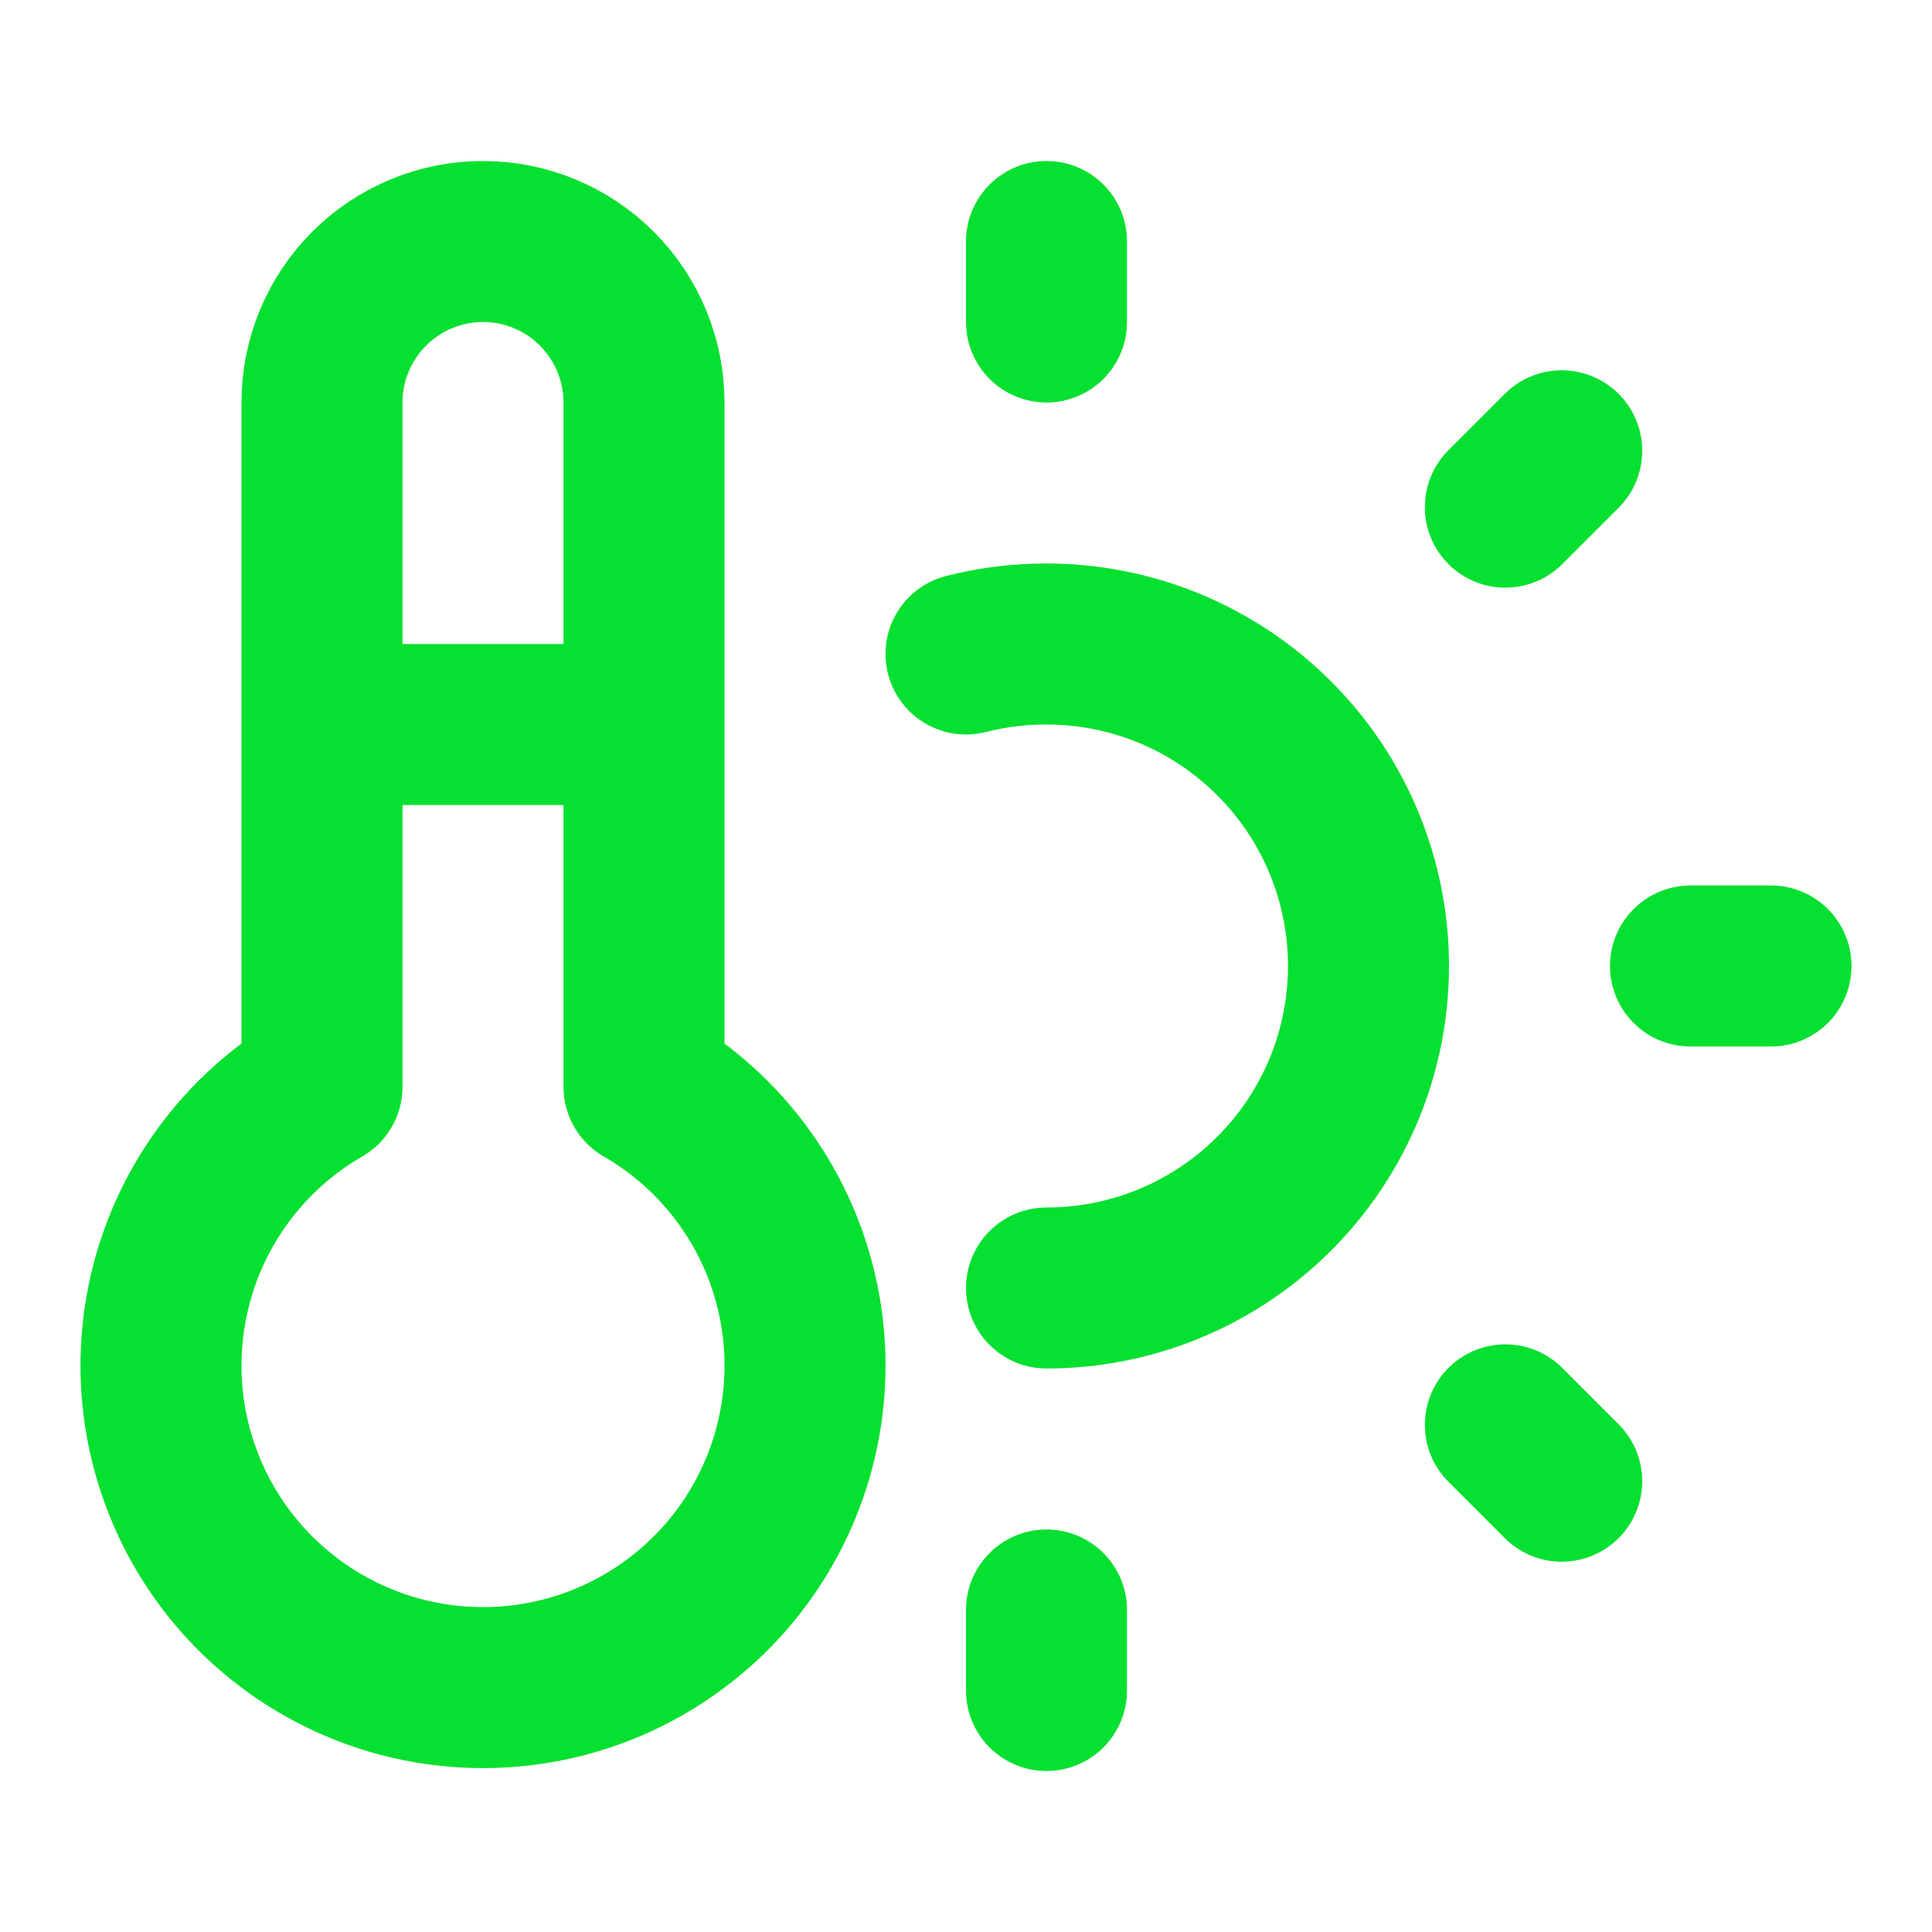 <?xml version="1.0" encoding="UTF-8"?>
<svg xmlns="http://www.w3.org/2000/svg" width="24" height="24" viewBox="0 0 24 24" fill="none">
  <path d="M4 9H8M13 16C14.061 16 15.078 15.579 15.828 14.828C16.579 14.078 17 13.061 17 12C17 10.939 16.579 9.922 15.828 9.172C15.078 8.421 14.061 8 13 8C12.663 7.999 12.327 8.041 12 8.124M13 3V4M21 12H22M13 20V21M19.4 5.6L18.7 6.3M18.7 17.7L19.4 18.4M4 13.5C3.237 13.94 2.641 14.62 2.304 15.433C1.968 16.247 1.908 17.149 2.136 17.999C2.364 18.85 2.866 19.602 3.565 20.137C4.264 20.674 5.119 20.964 6 20.964C6.881 20.964 7.736 20.674 8.435 20.137C9.134 19.602 9.636 18.85 9.864 17.999C10.092 17.149 10.033 16.247 9.696 15.433C9.359 14.62 8.763 13.94 8 13.5V5C8 4.47 7.789 3.961 7.414 3.586C7.039 3.211 6.53 3 6 3C5.47 3 4.961 3.211 4.586 3.586C4.211 3.961 4 4.47 4 5V13.5Z" stroke="#06E030" stroke-width="2" stroke-linecap="round" stroke-linejoin="round"></path>
</svg>

